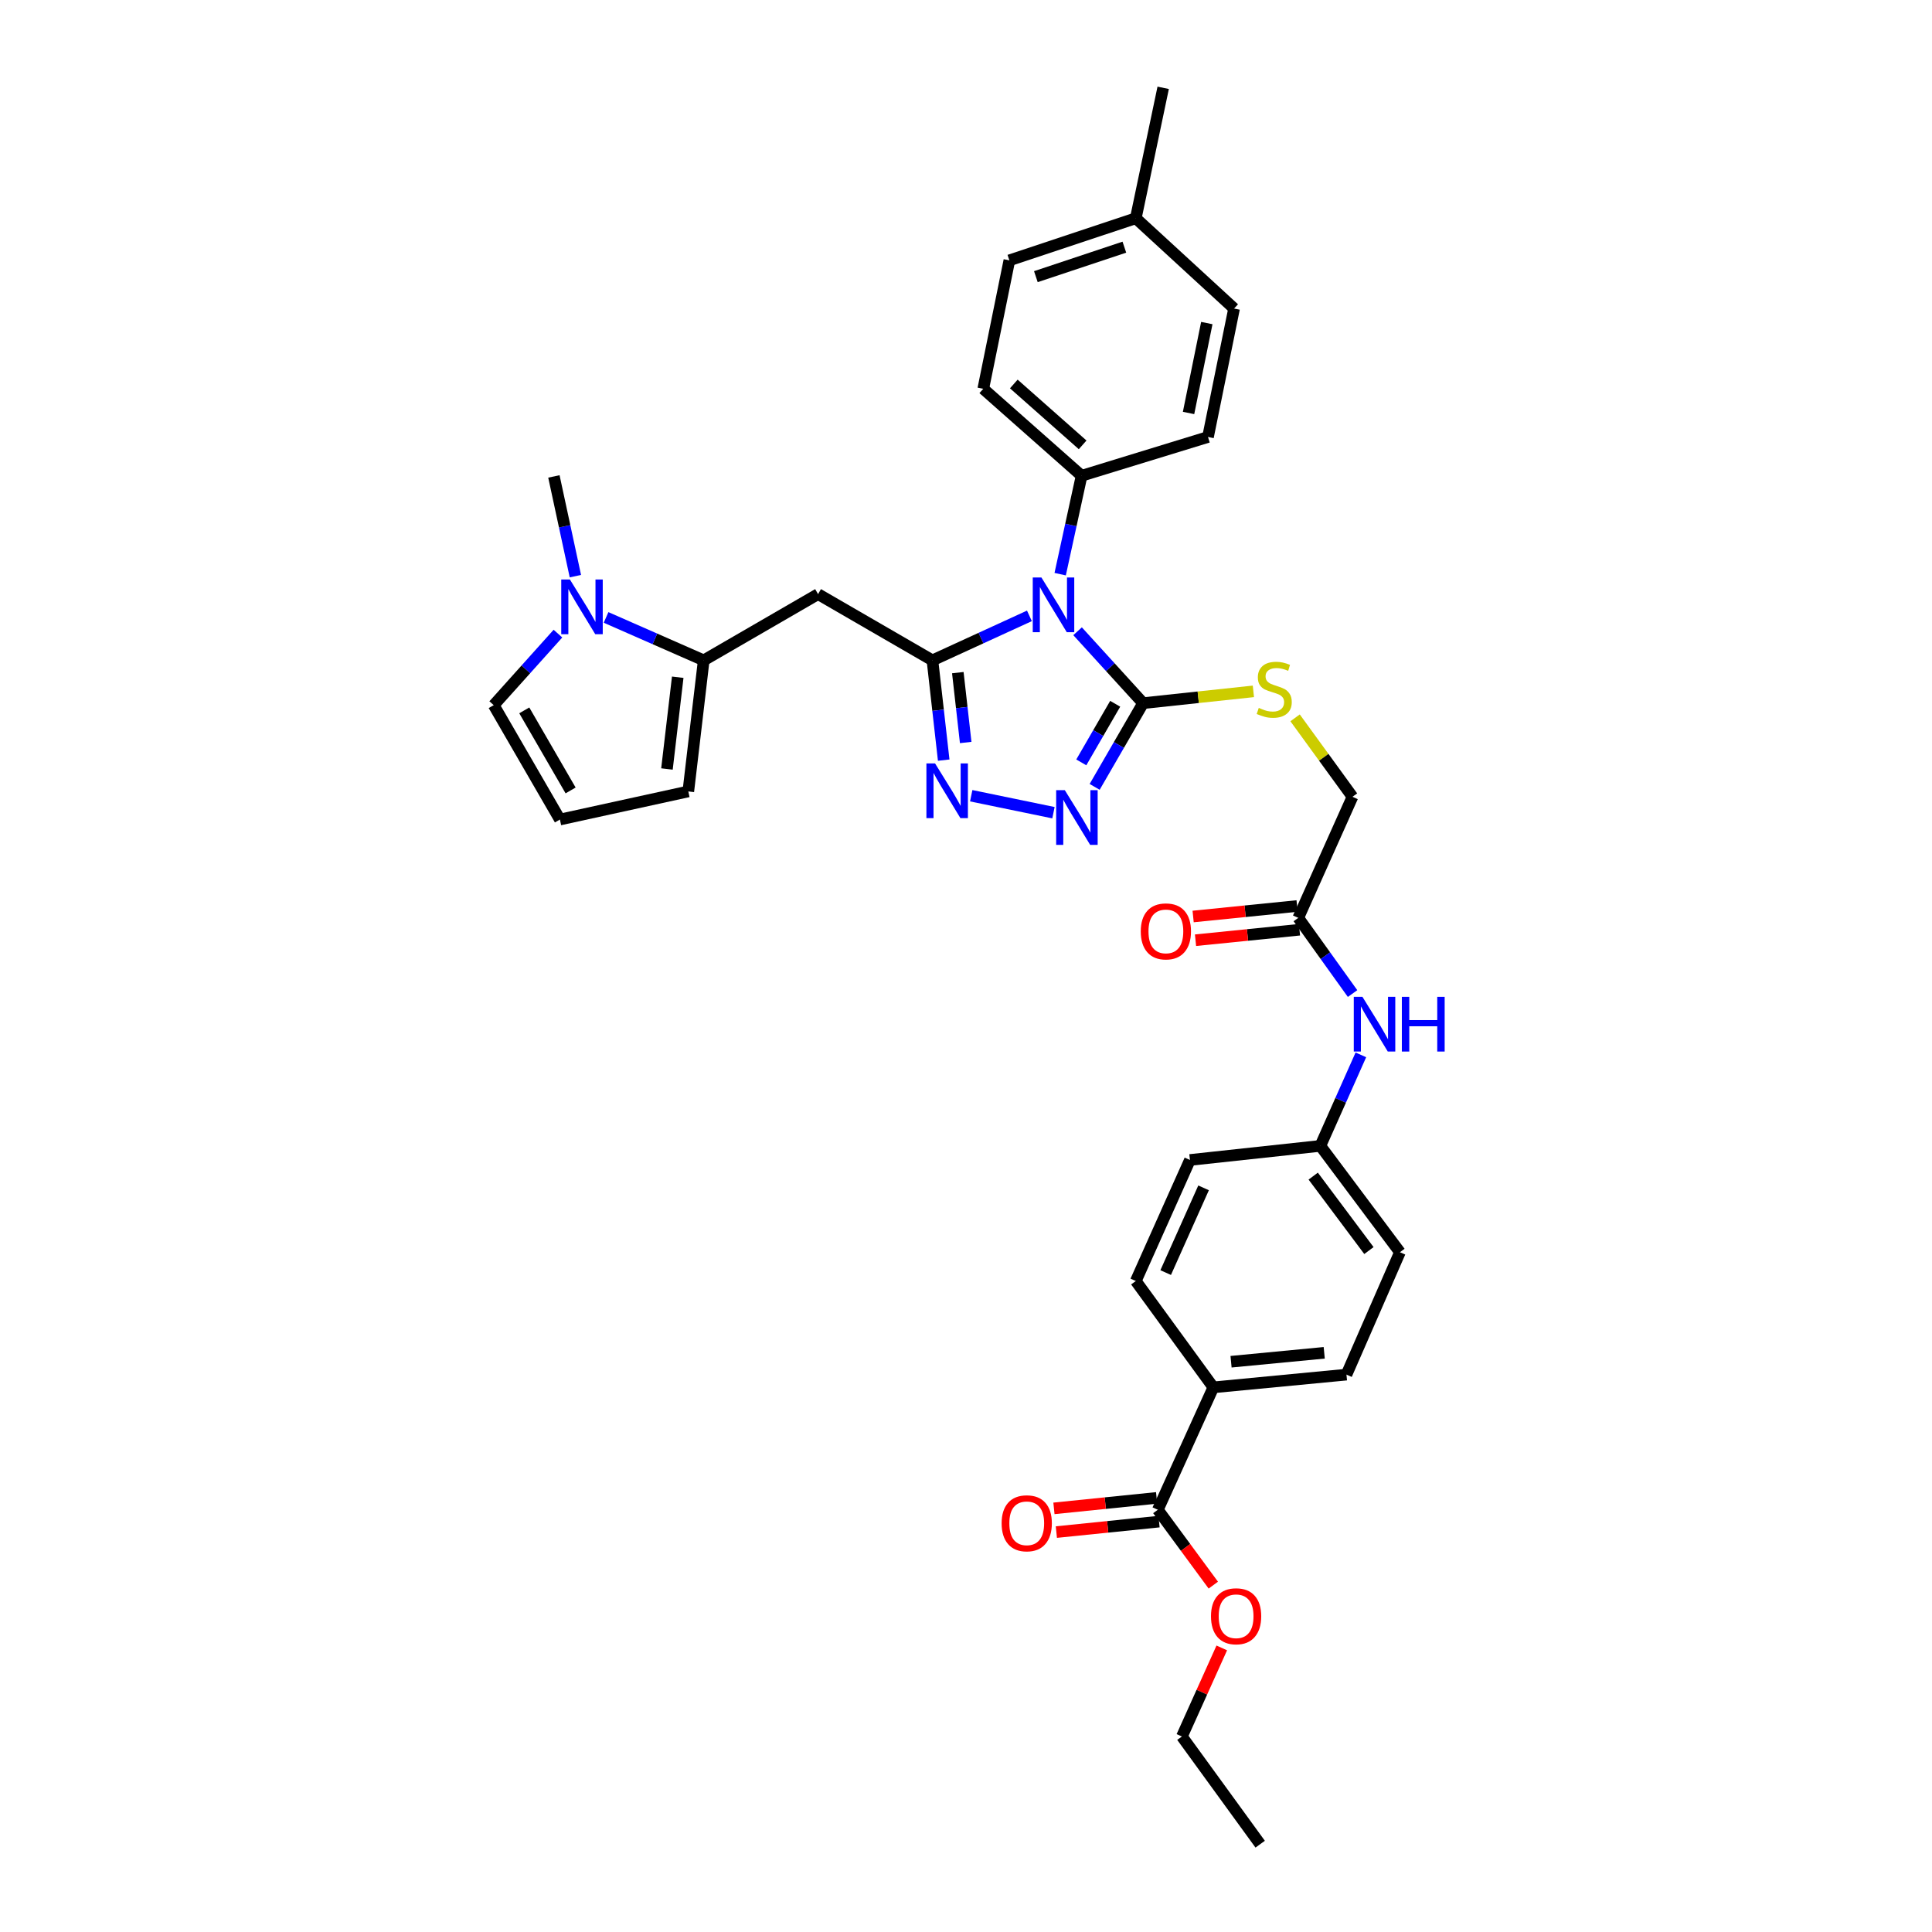 <?xml version='1.0' encoding='iso-8859-1'?>
<svg version='1.1' baseProfile='full'
              xmlns='http://www.w3.org/2000/svg'
                      xmlns:rdkit='http://www.rdkit.org/xml'
                      xmlns:xlink='http://www.w3.org/1999/xlink'
                  xml:space='preserve'
width='1000px' height='1000px' viewBox='0 0 1000 1000'>
<!-- END OF HEADER -->
<rect style='opacity:1.0;fill:#FFFFFF;stroke:none' width='1000' height='1000' x='0' y='0'> </rect>
<path class='bond-0' d='M 532.827,318.772 L 507.73,330.282' style='fill:none;fill-rule:evenodd;stroke:#0000FF;stroke-width:6px;stroke-linecap:butt;stroke-linejoin:miter;stroke-opacity:1' />
<path class='bond-0' d='M 507.73,330.282 L 482.633,341.793' style='fill:none;fill-rule:evenodd;stroke:#000000;stroke-width:6px;stroke-linecap:butt;stroke-linejoin:miter;stroke-opacity:1' />
<path class='bond-1' d='M 557.752,326.732 L 574.708,345.342' style='fill:none;fill-rule:evenodd;stroke:#0000FF;stroke-width:6px;stroke-linecap:butt;stroke-linejoin:miter;stroke-opacity:1' />
<path class='bond-1' d='M 574.708,345.342 L 591.664,363.952' style='fill:none;fill-rule:evenodd;stroke:#000000;stroke-width:6px;stroke-linecap:butt;stroke-linejoin:miter;stroke-opacity:1' />
<path class='bond-7' d='M 548.745,297.186 L 554.29,271.718' style='fill:none;fill-rule:evenodd;stroke:#0000FF;stroke-width:6px;stroke-linecap:butt;stroke-linejoin:miter;stroke-opacity:1' />
<path class='bond-7' d='M 554.29,271.718 L 559.834,246.251' style='fill:none;fill-rule:evenodd;stroke:#000000;stroke-width:6px;stroke-linecap:butt;stroke-linejoin:miter;stroke-opacity:1' />
<path class='bond-2' d='M 482.633,341.793 L 485.546,367.619' style='fill:none;fill-rule:evenodd;stroke:#000000;stroke-width:6px;stroke-linecap:butt;stroke-linejoin:miter;stroke-opacity:1' />
<path class='bond-2' d='M 485.546,367.619 L 488.459,393.445' style='fill:none;fill-rule:evenodd;stroke:#0000FF;stroke-width:6px;stroke-linecap:butt;stroke-linejoin:miter;stroke-opacity:1' />
<path class='bond-2' d='M 495.766,348.158 L 497.805,366.236' style='fill:none;fill-rule:evenodd;stroke:#000000;stroke-width:6px;stroke-linecap:butt;stroke-linejoin:miter;stroke-opacity:1' />
<path class='bond-2' d='M 497.805,366.236 L 499.844,384.314' style='fill:none;fill-rule:evenodd;stroke:#0000FF;stroke-width:6px;stroke-linecap:butt;stroke-linejoin:miter;stroke-opacity:1' />
<path class='bond-4' d='M 482.633,341.793 L 423.43,307.517' style='fill:none;fill-rule:evenodd;stroke:#000000;stroke-width:6px;stroke-linecap:butt;stroke-linejoin:miter;stroke-opacity:1' />
<path class='bond-3' d='M 591.664,363.952 L 579.127,385.618' style='fill:none;fill-rule:evenodd;stroke:#000000;stroke-width:6px;stroke-linecap:butt;stroke-linejoin:miter;stroke-opacity:1' />
<path class='bond-3' d='M 579.127,385.618 L 566.591,407.285' style='fill:none;fill-rule:evenodd;stroke:#0000FF;stroke-width:6px;stroke-linecap:butt;stroke-linejoin:miter;stroke-opacity:1' />
<path class='bond-3' d='M 577.224,364.273 L 568.449,379.44' style='fill:none;fill-rule:evenodd;stroke:#000000;stroke-width:6px;stroke-linecap:butt;stroke-linejoin:miter;stroke-opacity:1' />
<path class='bond-3' d='M 568.449,379.44 L 559.673,394.606' style='fill:none;fill-rule:evenodd;stroke:#0000FF;stroke-width:6px;stroke-linecap:butt;stroke-linejoin:miter;stroke-opacity:1' />
<path class='bond-8' d='M 591.664,363.952 L 620.207,360.899' style='fill:none;fill-rule:evenodd;stroke:#000000;stroke-width:6px;stroke-linecap:butt;stroke-linejoin:miter;stroke-opacity:1' />
<path class='bond-8' d='M 620.207,360.899 L 648.75,357.847' style='fill:none;fill-rule:evenodd;stroke:#CCCC00;stroke-width:6px;stroke-linecap:butt;stroke-linejoin:miter;stroke-opacity:1' />
<path class='bond-34' d='M 502.702,411.872 L 545.272,420.652' style='fill:none;fill-rule:evenodd;stroke:#0000FF;stroke-width:6px;stroke-linecap:butt;stroke-linejoin:miter;stroke-opacity:1' />
<path class='bond-5' d='M 423.43,307.517 L 364.24,341.793' style='fill:none;fill-rule:evenodd;stroke:#000000;stroke-width:6px;stroke-linecap:butt;stroke-linejoin:miter;stroke-opacity:1' />
<path class='bond-6' d='M 364.24,341.793 L 338.97,330.687' style='fill:none;fill-rule:evenodd;stroke:#000000;stroke-width:6px;stroke-linecap:butt;stroke-linejoin:miter;stroke-opacity:1' />
<path class='bond-6' d='M 338.97,330.687 L 313.7,319.58' style='fill:none;fill-rule:evenodd;stroke:#0000FF;stroke-width:6px;stroke-linecap:butt;stroke-linejoin:miter;stroke-opacity:1' />
<path class='bond-12' d='M 364.24,341.793 L 356.269,409.646' style='fill:none;fill-rule:evenodd;stroke:#000000;stroke-width:6px;stroke-linecap:butt;stroke-linejoin:miter;stroke-opacity:1' />
<path class='bond-12' d='M 350.792,350.532 L 345.212,398.029' style='fill:none;fill-rule:evenodd;stroke:#000000;stroke-width:6px;stroke-linecap:butt;stroke-linejoin:miter;stroke-opacity:1' />
<path class='bond-11' d='M 288.79,327.967 L 272.168,346.477' style='fill:none;fill-rule:evenodd;stroke:#0000FF;stroke-width:6px;stroke-linecap:butt;stroke-linejoin:miter;stroke-opacity:1' />
<path class='bond-11' d='M 272.168,346.477 L 255.545,364.987' style='fill:none;fill-rule:evenodd;stroke:#000000;stroke-width:6px;stroke-linecap:butt;stroke-linejoin:miter;stroke-opacity:1' />
<path class='bond-30' d='M 297.817,298.217 L 292.257,272.405' style='fill:none;fill-rule:evenodd;stroke:#0000FF;stroke-width:6px;stroke-linecap:butt;stroke-linejoin:miter;stroke-opacity:1' />
<path class='bond-30' d='M 292.257,272.405 L 286.696,246.594' style='fill:none;fill-rule:evenodd;stroke:#000000;stroke-width:6px;stroke-linecap:butt;stroke-linejoin:miter;stroke-opacity:1' />
<path class='bond-18' d='M 559.834,246.251 L 508.938,201.235' style='fill:none;fill-rule:evenodd;stroke:#000000;stroke-width:6px;stroke-linecap:butt;stroke-linejoin:miter;stroke-opacity:1' />
<path class='bond-18' d='M 560.373,230.258 L 524.746,198.746' style='fill:none;fill-rule:evenodd;stroke:#000000;stroke-width:6px;stroke-linecap:butt;stroke-linejoin:miter;stroke-opacity:1' />
<path class='bond-19' d='M 559.834,246.251 L 625.261,226.183' style='fill:none;fill-rule:evenodd;stroke:#000000;stroke-width:6px;stroke-linecap:butt;stroke-linejoin:miter;stroke-opacity:1' />
<path class='bond-20' d='M 670.339,371.553 L 685.191,391.984' style='fill:none;fill-rule:evenodd;stroke:#CCCC00;stroke-width:6px;stroke-linecap:butt;stroke-linejoin:miter;stroke-opacity:1' />
<path class='bond-20' d='M 685.191,391.984 L 700.043,412.415' style='fill:none;fill-rule:evenodd;stroke:#000000;stroke-width:6px;stroke-linecap:butt;stroke-linejoin:miter;stroke-opacity:1' />
<path class='bond-9' d='M 599.292,781.445 L 628.03,718.095' style='fill:none;fill-rule:evenodd;stroke:#000000;stroke-width:6px;stroke-linecap:butt;stroke-linejoin:miter;stroke-opacity:1' />
<path class='bond-16' d='M 598.666,775.309 L 572.092,778.02' style='fill:none;fill-rule:evenodd;stroke:#000000;stroke-width:6px;stroke-linecap:butt;stroke-linejoin:miter;stroke-opacity:1' />
<path class='bond-16' d='M 572.092,778.02 L 545.518,780.731' style='fill:none;fill-rule:evenodd;stroke:#FF0000;stroke-width:6px;stroke-linecap:butt;stroke-linejoin:miter;stroke-opacity:1' />
<path class='bond-16' d='M 599.918,787.582 L 573.344,790.293' style='fill:none;fill-rule:evenodd;stroke:#000000;stroke-width:6px;stroke-linecap:butt;stroke-linejoin:miter;stroke-opacity:1' />
<path class='bond-16' d='M 573.344,790.293 L 546.77,793.004' style='fill:none;fill-rule:evenodd;stroke:#FF0000;stroke-width:6px;stroke-linecap:butt;stroke-linejoin:miter;stroke-opacity:1' />
<path class='bond-24' d='M 599.292,781.445 L 613.65,800.953' style='fill:none;fill-rule:evenodd;stroke:#000000;stroke-width:6px;stroke-linecap:butt;stroke-linejoin:miter;stroke-opacity:1' />
<path class='bond-24' d='M 613.65,800.953 L 628.007,820.46' style='fill:none;fill-rule:evenodd;stroke:#FF0000;stroke-width:6px;stroke-linecap:butt;stroke-linejoin:miter;stroke-opacity:1' />
<path class='bond-10' d='M 671.99,475.086 L 700.043,412.415' style='fill:none;fill-rule:evenodd;stroke:#000000;stroke-width:6px;stroke-linecap:butt;stroke-linejoin:miter;stroke-opacity:1' />
<path class='bond-15' d='M 671.99,475.086 L 686.038,494.675' style='fill:none;fill-rule:evenodd;stroke:#000000;stroke-width:6px;stroke-linecap:butt;stroke-linejoin:miter;stroke-opacity:1' />
<path class='bond-15' d='M 686.038,494.675 L 700.086,514.263' style='fill:none;fill-rule:evenodd;stroke:#0000FF;stroke-width:6px;stroke-linecap:butt;stroke-linejoin:miter;stroke-opacity:1' />
<path class='bond-17' d='M 671.371,468.949 L 644.466,471.664' style='fill:none;fill-rule:evenodd;stroke:#000000;stroke-width:6px;stroke-linecap:butt;stroke-linejoin:miter;stroke-opacity:1' />
<path class='bond-17' d='M 644.466,471.664 L 617.562,474.379' style='fill:none;fill-rule:evenodd;stroke:#FF0000;stroke-width:6px;stroke-linecap:butt;stroke-linejoin:miter;stroke-opacity:1' />
<path class='bond-17' d='M 672.61,481.224 L 645.705,483.939' style='fill:none;fill-rule:evenodd;stroke:#000000;stroke-width:6px;stroke-linecap:butt;stroke-linejoin:miter;stroke-opacity:1' />
<path class='bond-17' d='M 645.705,483.939 L 618.8,486.654' style='fill:none;fill-rule:evenodd;stroke:#FF0000;stroke-width:6px;stroke-linecap:butt;stroke-linejoin:miter;stroke-opacity:1' />
<path class='bond-36' d='M 255.545,364.987 L 289.808,424.19' style='fill:none;fill-rule:evenodd;stroke:#000000;stroke-width:6px;stroke-linecap:butt;stroke-linejoin:miter;stroke-opacity:1' />
<path class='bond-36' d='M 271.362,367.688 L 295.346,409.13' style='fill:none;fill-rule:evenodd;stroke:#000000;stroke-width:6px;stroke-linecap:butt;stroke-linejoin:miter;stroke-opacity:1' />
<path class='bond-14' d='M 356.269,409.646 L 289.808,424.19' style='fill:none;fill-rule:evenodd;stroke:#000000;stroke-width:6px;stroke-linecap:butt;stroke-linejoin:miter;stroke-opacity:1' />
<path class='bond-13' d='M 628.03,718.095 L 696.925,711.502' style='fill:none;fill-rule:evenodd;stroke:#000000;stroke-width:6px;stroke-linecap:butt;stroke-linejoin:miter;stroke-opacity:1' />
<path class='bond-13' d='M 637.189,704.826 L 685.415,700.21' style='fill:none;fill-rule:evenodd;stroke:#000000;stroke-width:6px;stroke-linecap:butt;stroke-linejoin:miter;stroke-opacity:1' />
<path class='bond-37' d='M 628.03,718.095 L 587.887,663.052' style='fill:none;fill-rule:evenodd;stroke:#000000;stroke-width:6px;stroke-linecap:butt;stroke-linejoin:miter;stroke-opacity:1' />
<path class='bond-23' d='M 704.385,545.999 L 693.9,569.554' style='fill:none;fill-rule:evenodd;stroke:#0000FF;stroke-width:6px;stroke-linecap:butt;stroke-linejoin:miter;stroke-opacity:1' />
<path class='bond-23' d='M 693.9,569.554 L 683.416,593.109' style='fill:none;fill-rule:evenodd;stroke:#000000;stroke-width:6px;stroke-linecap:butt;stroke-linejoin:miter;stroke-opacity:1' />
<path class='bond-27' d='M 508.938,201.235 L 522.447,134.76' style='fill:none;fill-rule:evenodd;stroke:#000000;stroke-width:6px;stroke-linecap:butt;stroke-linejoin:miter;stroke-opacity:1' />
<path class='bond-28' d='M 625.261,226.183 L 638.756,159.701' style='fill:none;fill-rule:evenodd;stroke:#000000;stroke-width:6px;stroke-linecap:butt;stroke-linejoin:miter;stroke-opacity:1' />
<path class='bond-28' d='M 615.195,213.756 L 624.642,167.219' style='fill:none;fill-rule:evenodd;stroke:#000000;stroke-width:6px;stroke-linecap:butt;stroke-linejoin:miter;stroke-opacity:1' />
<path class='bond-21' d='M 696.925,711.502 L 724.607,648.152' style='fill:none;fill-rule:evenodd;stroke:#000000;stroke-width:6px;stroke-linecap:butt;stroke-linejoin:miter;stroke-opacity:1' />
<path class='bond-22' d='M 587.887,663.052 L 615.912,600.395' style='fill:none;fill-rule:evenodd;stroke:#000000;stroke-width:6px;stroke-linecap:butt;stroke-linejoin:miter;stroke-opacity:1' />
<path class='bond-22' d='M 603.353,658.691 L 622.97,614.831' style='fill:none;fill-rule:evenodd;stroke:#000000;stroke-width:6px;stroke-linecap:butt;stroke-linejoin:miter;stroke-opacity:1' />
<path class='bond-25' d='M 683.416,593.109 L 615.912,600.395' style='fill:none;fill-rule:evenodd;stroke:#000000;stroke-width:6px;stroke-linecap:butt;stroke-linejoin:miter;stroke-opacity:1' />
<path class='bond-26' d='M 683.416,593.109 L 724.607,648.152' style='fill:none;fill-rule:evenodd;stroke:#000000;stroke-width:6px;stroke-linecap:butt;stroke-linejoin:miter;stroke-opacity:1' />
<path class='bond-26' d='M 679.717,608.757 L 708.551,647.287' style='fill:none;fill-rule:evenodd;stroke:#000000;stroke-width:6px;stroke-linecap:butt;stroke-linejoin:miter;stroke-opacity:1' />
<path class='bond-31' d='M 632.391,852.957 L 622.072,875.88' style='fill:none;fill-rule:evenodd;stroke:#FF0000;stroke-width:6px;stroke-linecap:butt;stroke-linejoin:miter;stroke-opacity:1' />
<path class='bond-31' d='M 622.072,875.88 L 611.752,898.803' style='fill:none;fill-rule:evenodd;stroke:#000000;stroke-width:6px;stroke-linecap:butt;stroke-linejoin:miter;stroke-opacity:1' />
<path class='bond-35' d='M 522.447,134.76 L 587.887,112.958' style='fill:none;fill-rule:evenodd;stroke:#000000;stroke-width:6px;stroke-linecap:butt;stroke-linejoin:miter;stroke-opacity:1' />
<path class='bond-35' d='M 536.162,143.194 L 581.971,127.933' style='fill:none;fill-rule:evenodd;stroke:#000000;stroke-width:6px;stroke-linecap:butt;stroke-linejoin:miter;stroke-opacity:1' />
<path class='bond-29' d='M 638.756,159.701 L 587.887,112.958' style='fill:none;fill-rule:evenodd;stroke:#000000;stroke-width:6px;stroke-linecap:butt;stroke-linejoin:miter;stroke-opacity:1' />
<path class='bond-32' d='M 587.887,112.958 L 602.061,45.455' style='fill:none;fill-rule:evenodd;stroke:#000000;stroke-width:6px;stroke-linecap:butt;stroke-linejoin:miter;stroke-opacity:1' />
<path class='bond-33' d='M 611.752,898.803 L 652.265,954.545' style='fill:none;fill-rule:evenodd;stroke:#000000;stroke-width:6px;stroke-linecap:butt;stroke-linejoin:miter;stroke-opacity:1' />
<path  class='atom-0' d='M 539.031 298.895
L 548.311 313.895
Q 549.231 315.375, 550.711 318.055
Q 552.191 320.735, 552.271 320.895
L 552.271 298.895
L 556.031 298.895
L 556.031 327.215
L 552.151 327.215
L 542.191 310.815
Q 541.031 308.895, 539.791 306.695
Q 538.591 304.495, 538.231 303.815
L 538.231 327.215
L 534.551 327.215
L 534.551 298.895
L 539.031 298.895
' fill='#0000FF'/>
<path  class='atom-3' d='M 483.988 395.143
L 493.268 410.143
Q 494.188 411.623, 495.668 414.303
Q 497.148 416.983, 497.228 417.143
L 497.228 395.143
L 500.988 395.143
L 500.988 423.463
L 497.108 423.463
L 487.148 407.063
Q 485.988 405.143, 484.748 402.943
Q 483.548 400.743, 483.188 400.063
L 483.188 423.463
L 479.508 423.463
L 479.508 395.143
L 483.988 395.143
' fill='#0000FF'/>
<path  class='atom-4' d='M 551.148 408.995
L 560.428 423.995
Q 561.348 425.475, 562.828 428.155
Q 564.308 430.835, 564.388 430.995
L 564.388 408.995
L 568.148 408.995
L 568.148 437.315
L 564.268 437.315
L 554.308 420.915
Q 553.148 418.995, 551.908 416.795
Q 550.708 414.595, 550.348 413.915
L 550.348 437.315
L 546.668 437.315
L 546.668 408.995
L 551.148 408.995
' fill='#0000FF'/>
<path  class='atom-7' d='M 294.98 299.944
L 304.26 314.944
Q 305.18 316.424, 306.66 319.104
Q 308.14 321.784, 308.22 321.944
L 308.22 299.944
L 311.98 299.944
L 311.98 328.264
L 308.1 328.264
L 298.14 311.864
Q 296.98 309.944, 295.74 307.744
Q 294.54 305.544, 294.18 304.864
L 294.18 328.264
L 290.5 328.264
L 290.5 299.944
L 294.98 299.944
' fill='#0000FF'/>
<path  class='atom-9' d='M 651.537 366.413
Q 651.857 366.533, 653.177 367.093
Q 654.497 367.653, 655.937 368.013
Q 657.417 368.333, 658.857 368.333
Q 661.537 368.333, 663.097 367.053
Q 664.657 365.733, 664.657 363.453
Q 664.657 361.893, 663.857 360.933
Q 663.097 359.973, 661.897 359.453
Q 660.697 358.933, 658.697 358.333
Q 656.177 357.573, 654.657 356.853
Q 653.177 356.133, 652.097 354.613
Q 651.057 353.093, 651.057 350.533
Q 651.057 346.973, 653.457 344.773
Q 655.897 342.573, 660.697 342.573
Q 663.977 342.573, 667.697 344.133
L 666.777 347.213
Q 663.377 345.813, 660.817 345.813
Q 658.057 345.813, 656.537 346.973
Q 655.017 348.093, 655.057 350.053
Q 655.057 351.573, 655.817 352.493
Q 656.617 353.413, 657.737 353.933
Q 658.897 354.453, 660.817 355.053
Q 663.377 355.853, 664.897 356.653
Q 666.417 357.453, 667.497 359.093
Q 668.617 360.693, 668.617 363.453
Q 668.617 367.373, 665.977 369.493
Q 663.377 371.573, 659.017 371.573
Q 656.497 371.573, 654.577 371.013
Q 652.697 370.493, 650.457 369.573
L 651.537 366.413
' fill='#CCCC00'/>
<path  class='atom-16' d='M 705.195 515.956
L 714.475 530.956
Q 715.395 532.436, 716.875 535.116
Q 718.355 537.796, 718.435 537.956
L 718.435 515.956
L 722.195 515.956
L 722.195 544.276
L 718.315 544.276
L 708.355 527.876
Q 707.195 525.956, 705.955 523.756
Q 704.755 521.556, 704.395 520.876
L 704.395 544.276
L 700.715 544.276
L 700.715 515.956
L 705.195 515.956
' fill='#0000FF'/>
<path  class='atom-16' d='M 725.595 515.956
L 729.435 515.956
L 729.435 527.996
L 743.915 527.996
L 743.915 515.956
L 747.755 515.956
L 747.755 544.276
L 743.915 544.276
L 743.915 531.196
L 729.435 531.196
L 729.435 544.276
L 725.595 544.276
L 725.595 515.956
' fill='#0000FF'/>
<path  class='atom-17' d='M 518.439 788.448
Q 518.439 781.648, 521.799 777.848
Q 525.159 774.048, 531.439 774.048
Q 537.719 774.048, 541.079 777.848
Q 544.439 781.648, 544.439 788.448
Q 544.439 795.328, 541.039 799.248
Q 537.639 803.128, 531.439 803.128
Q 525.199 803.128, 521.799 799.248
Q 518.439 795.368, 518.439 788.448
M 531.439 799.928
Q 535.759 799.928, 538.079 797.048
Q 540.439 794.128, 540.439 788.448
Q 540.439 782.888, 538.079 780.088
Q 535.759 777.248, 531.439 777.248
Q 527.119 777.248, 524.759 780.048
Q 522.439 782.848, 522.439 788.448
Q 522.439 794.168, 524.759 797.048
Q 527.119 799.928, 531.439 799.928
' fill='#FF0000'/>
<path  class='atom-18' d='M 590.459 482.082
Q 590.459 475.282, 593.819 471.482
Q 597.179 467.682, 603.459 467.682
Q 609.739 467.682, 613.099 471.482
Q 616.459 475.282, 616.459 482.082
Q 616.459 488.962, 613.059 492.882
Q 609.659 496.762, 603.459 496.762
Q 597.219 496.762, 593.819 492.882
Q 590.459 489.002, 590.459 482.082
M 603.459 493.562
Q 607.779 493.562, 610.099 490.682
Q 612.459 487.762, 612.459 482.082
Q 612.459 476.522, 610.099 473.722
Q 607.779 470.882, 603.459 470.882
Q 599.139 470.882, 596.779 473.682
Q 594.459 476.482, 594.459 482.082
Q 594.459 487.802, 596.779 490.682
Q 599.139 493.562, 603.459 493.562
' fill='#FF0000'/>
<path  class='atom-25' d='M 626.805 836.568
Q 626.805 829.768, 630.165 825.968
Q 633.525 822.168, 639.805 822.168
Q 646.085 822.168, 649.445 825.968
Q 652.805 829.768, 652.805 836.568
Q 652.805 843.448, 649.405 847.368
Q 646.005 851.248, 639.805 851.248
Q 633.565 851.248, 630.165 847.368
Q 626.805 843.488, 626.805 836.568
M 639.805 848.048
Q 644.125 848.048, 646.445 845.168
Q 648.805 842.248, 648.805 836.568
Q 648.805 831.008, 646.445 828.208
Q 644.125 825.368, 639.805 825.368
Q 635.485 825.368, 633.125 828.168
Q 630.805 830.968, 630.805 836.568
Q 630.805 842.288, 633.125 845.168
Q 635.485 848.048, 639.805 848.048
' fill='#FF0000'/>
</svg>
